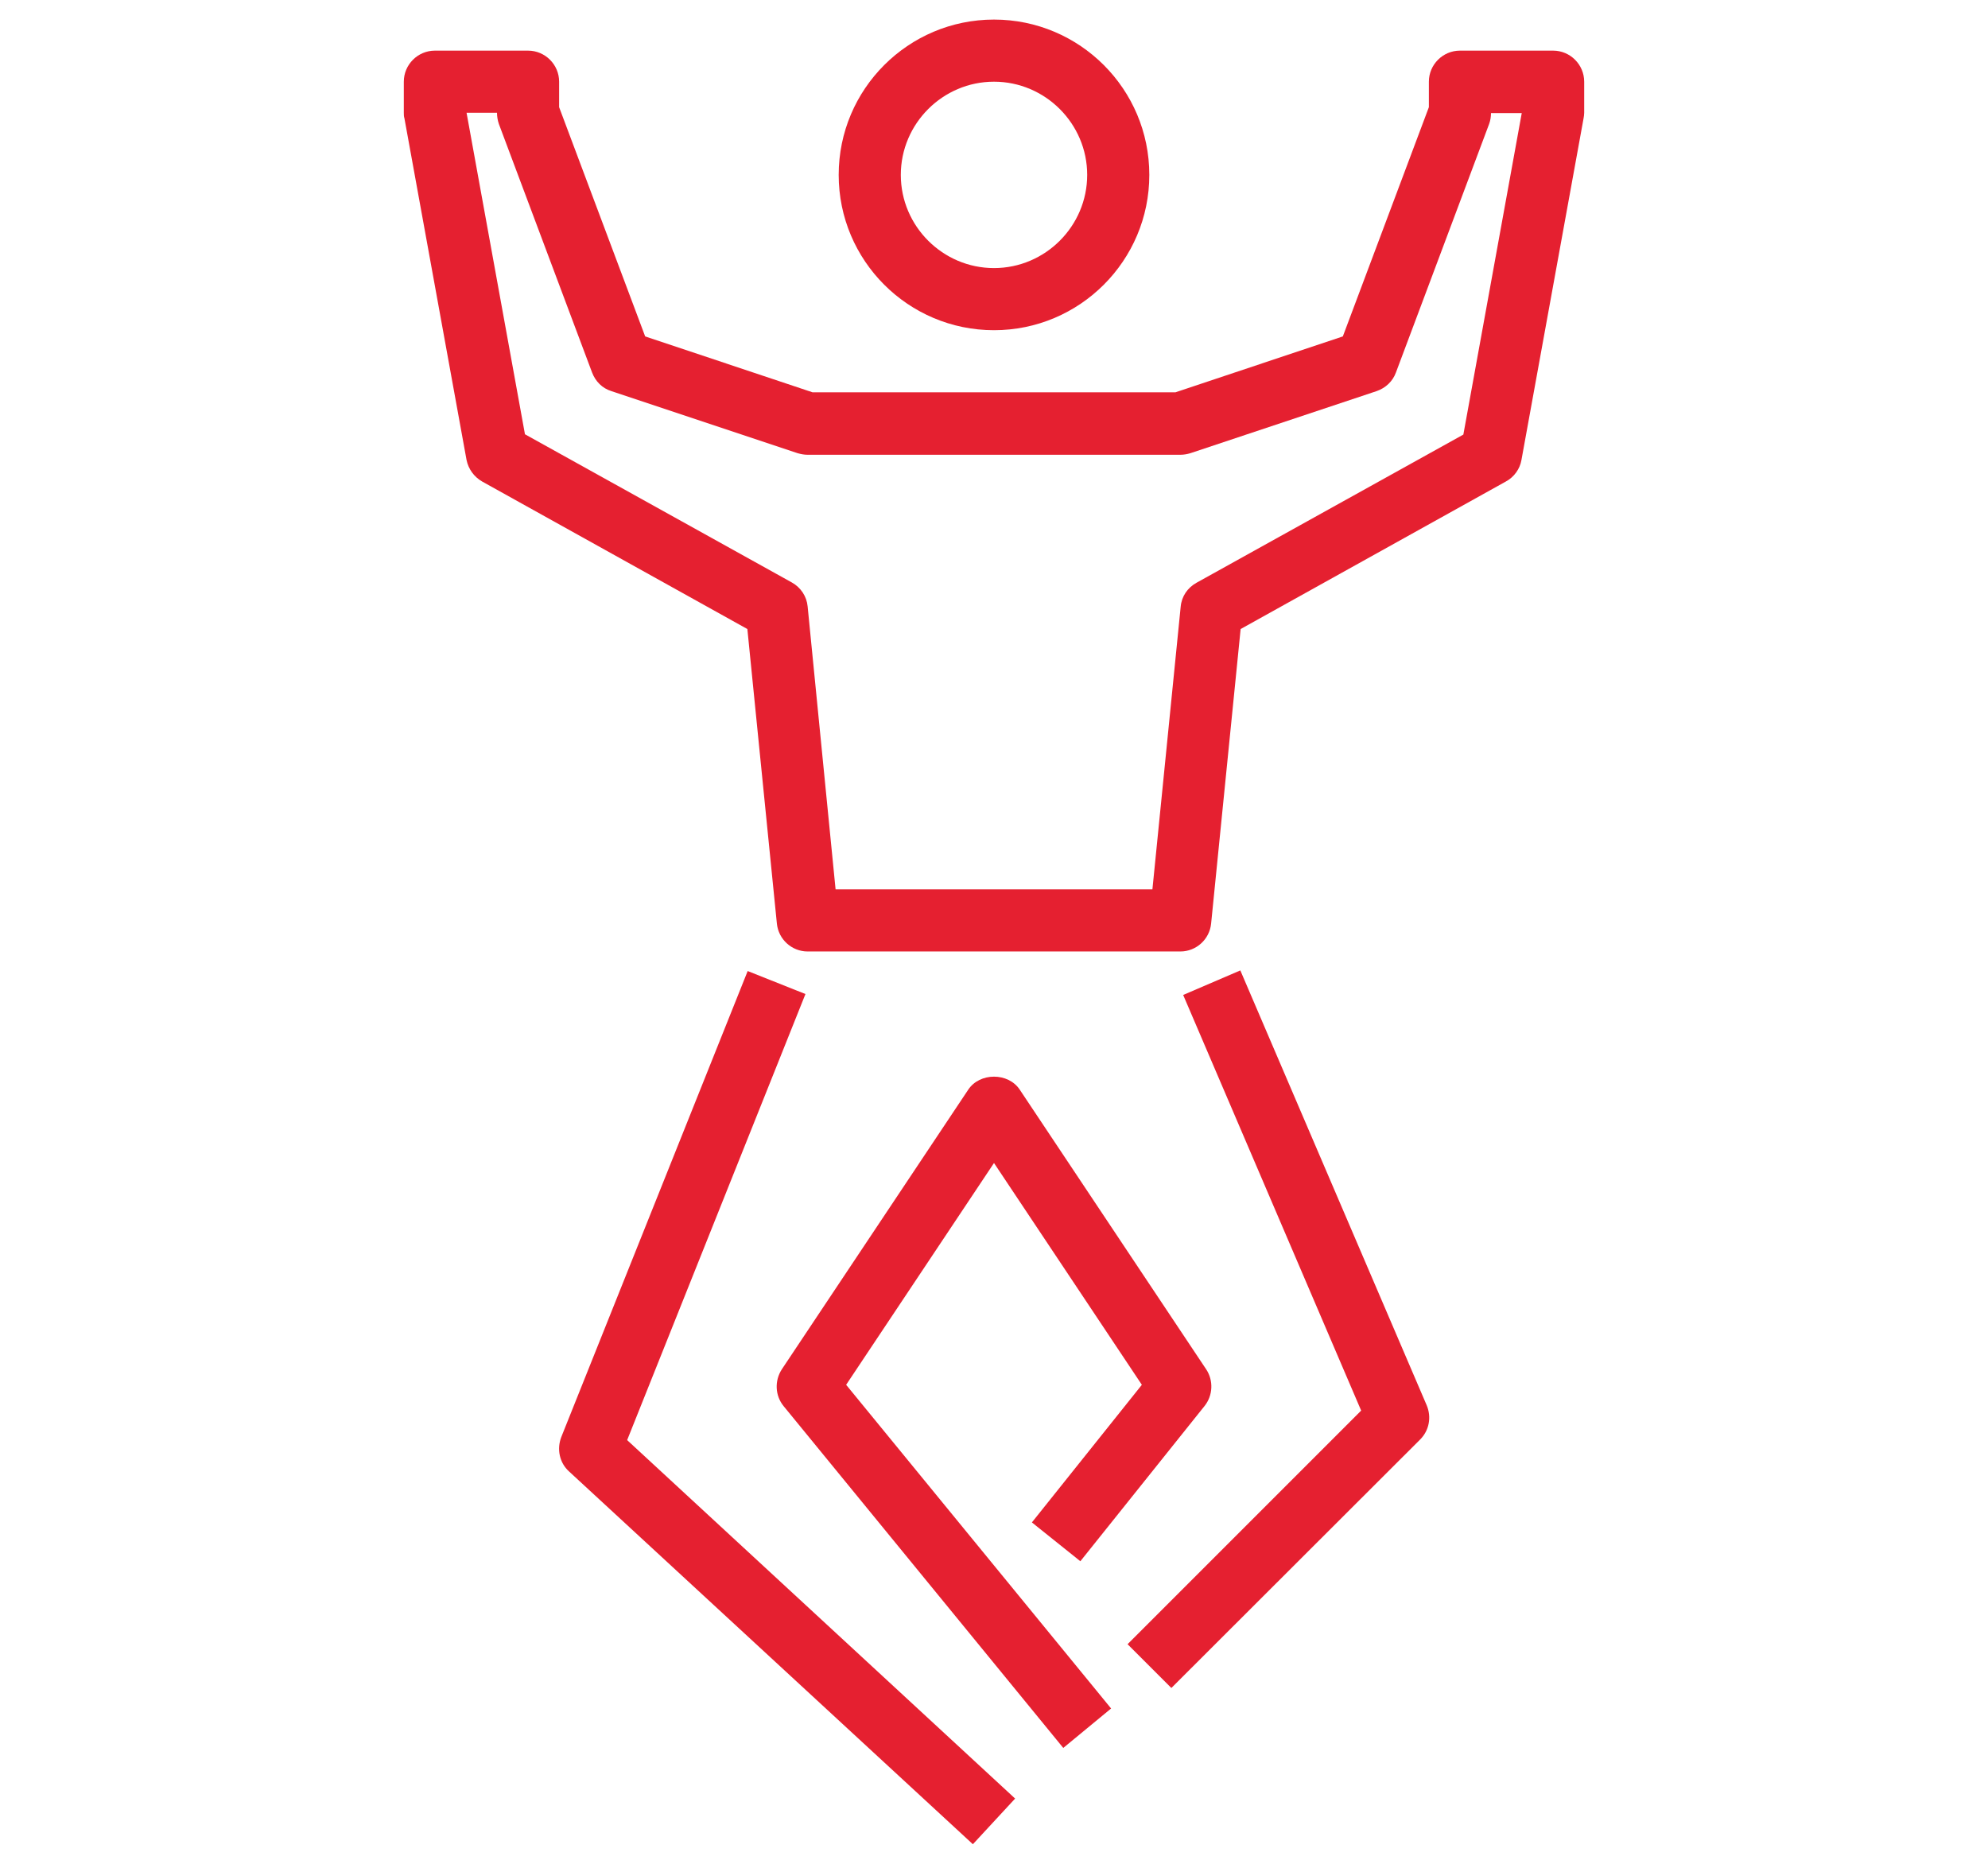 <?xml version="1.0" encoding="UTF-8"?>
<!-- Generator: Adobe Illustrator 24.3.0, SVG Export Plug-In . SVG Version: 6.00 Build 0)  -->
<svg xmlns="http://www.w3.org/2000/svg" xmlns:xlink="http://www.w3.org/1999/xlink" version="1.1" id="Ebene_1" x="0px" y="0px" viewBox="0 0 64 60" style="enable-background:new 0 0 64 60;" xml:space="preserve">
<style type="text/css">
	.st0{fill:#E52030;}
</style>
<g>
	<g>
		<path class="st0" d="M32,2.63c-1.65,0-3,1.35-3,3c0,1.65,1.35,3,3,3c1.65,0,3-1.35,3-3C35,3.98,33.65,2.63,32,2.63 M32,10.63    c-2.76,0-5-2.24-5-5s2.24-5,5-5s5,2.24,5,5S34.76,10.63,32,10.63"></path>
		<path class="st0" d="M31.32,59.37l-13-12c-0.31-0.28-0.4-0.72-0.25-1.11l6-15L25.93,32l-5.74,14.36L32.68,57.9L31.32,59.37z"></path>
		<path class="st0" d="M37.71,54.34l-1.41-1.41l7.52-7.52l-5.73-13.38l1.84-0.79l6,14c0.16,0.38,0.08,0.81-0.21,1.1L37.71,54.34z"></path>
		<path class="st0" d="M34.23,56.27l-9-11c-0.28-0.34-0.3-0.82-0.06-1.19l6-9c0.37-0.56,1.29-0.56,1.66,0l6,9    c0.24,0.36,0.22,0.84-0.05,1.18l-4,5l-1.56-1.25l3.54-4.43L32,37.44l-4.76,7.14L35.77,55L34.23,56.27z"></path>
		<path class="st0" d="M26.9,28.63H37.1l0.91-9.1c0.03-0.33,0.22-0.61,0.51-0.77l8.59-4.77l1.88-10.35H48    c0,0.12-0.02,0.24-0.06,0.35l-3,8c-0.1,0.28-0.33,0.5-0.62,0.6l-6,2c-0.1,0.03-0.21,0.05-0.32,0.05H26    c-0.11,0-0.21-0.02-0.32-0.05l-6-2c-0.29-0.09-0.51-0.31-0.62-0.6l-3-8C16.02,3.87,16,3.75,16,3.63h-0.98l1.88,10.35l8.59,4.77    c0.29,0.16,0.48,0.45,0.51,0.77L26.9,28.63z M38,30.63H26c-0.51,0-0.94-0.39-0.99-0.9l-0.95-9.48l-8.54-4.75    c-0.26-0.15-0.44-0.4-0.5-0.69l-2-11C13,3.75,13,3.69,13,3.63v-1c0-0.55,0.45-1,1-1h3c0.55,0,1,0.45,1,1v0.82l2.77,7.38l5.39,1.8    h11.68l5.39-1.8L46,3.45V2.63c0-0.55,0.45-1,1-1h3c0.55,0,1,0.45,1,1v1c0,0.06-0.01,0.12-0.02,0.18l-2,11    c-0.05,0.29-0.24,0.55-0.5,0.69l-8.54,4.75l-0.95,9.48C38.94,30.24,38.51,30.63,38,30.63"></path>
	</g>
</g>
</svg>
